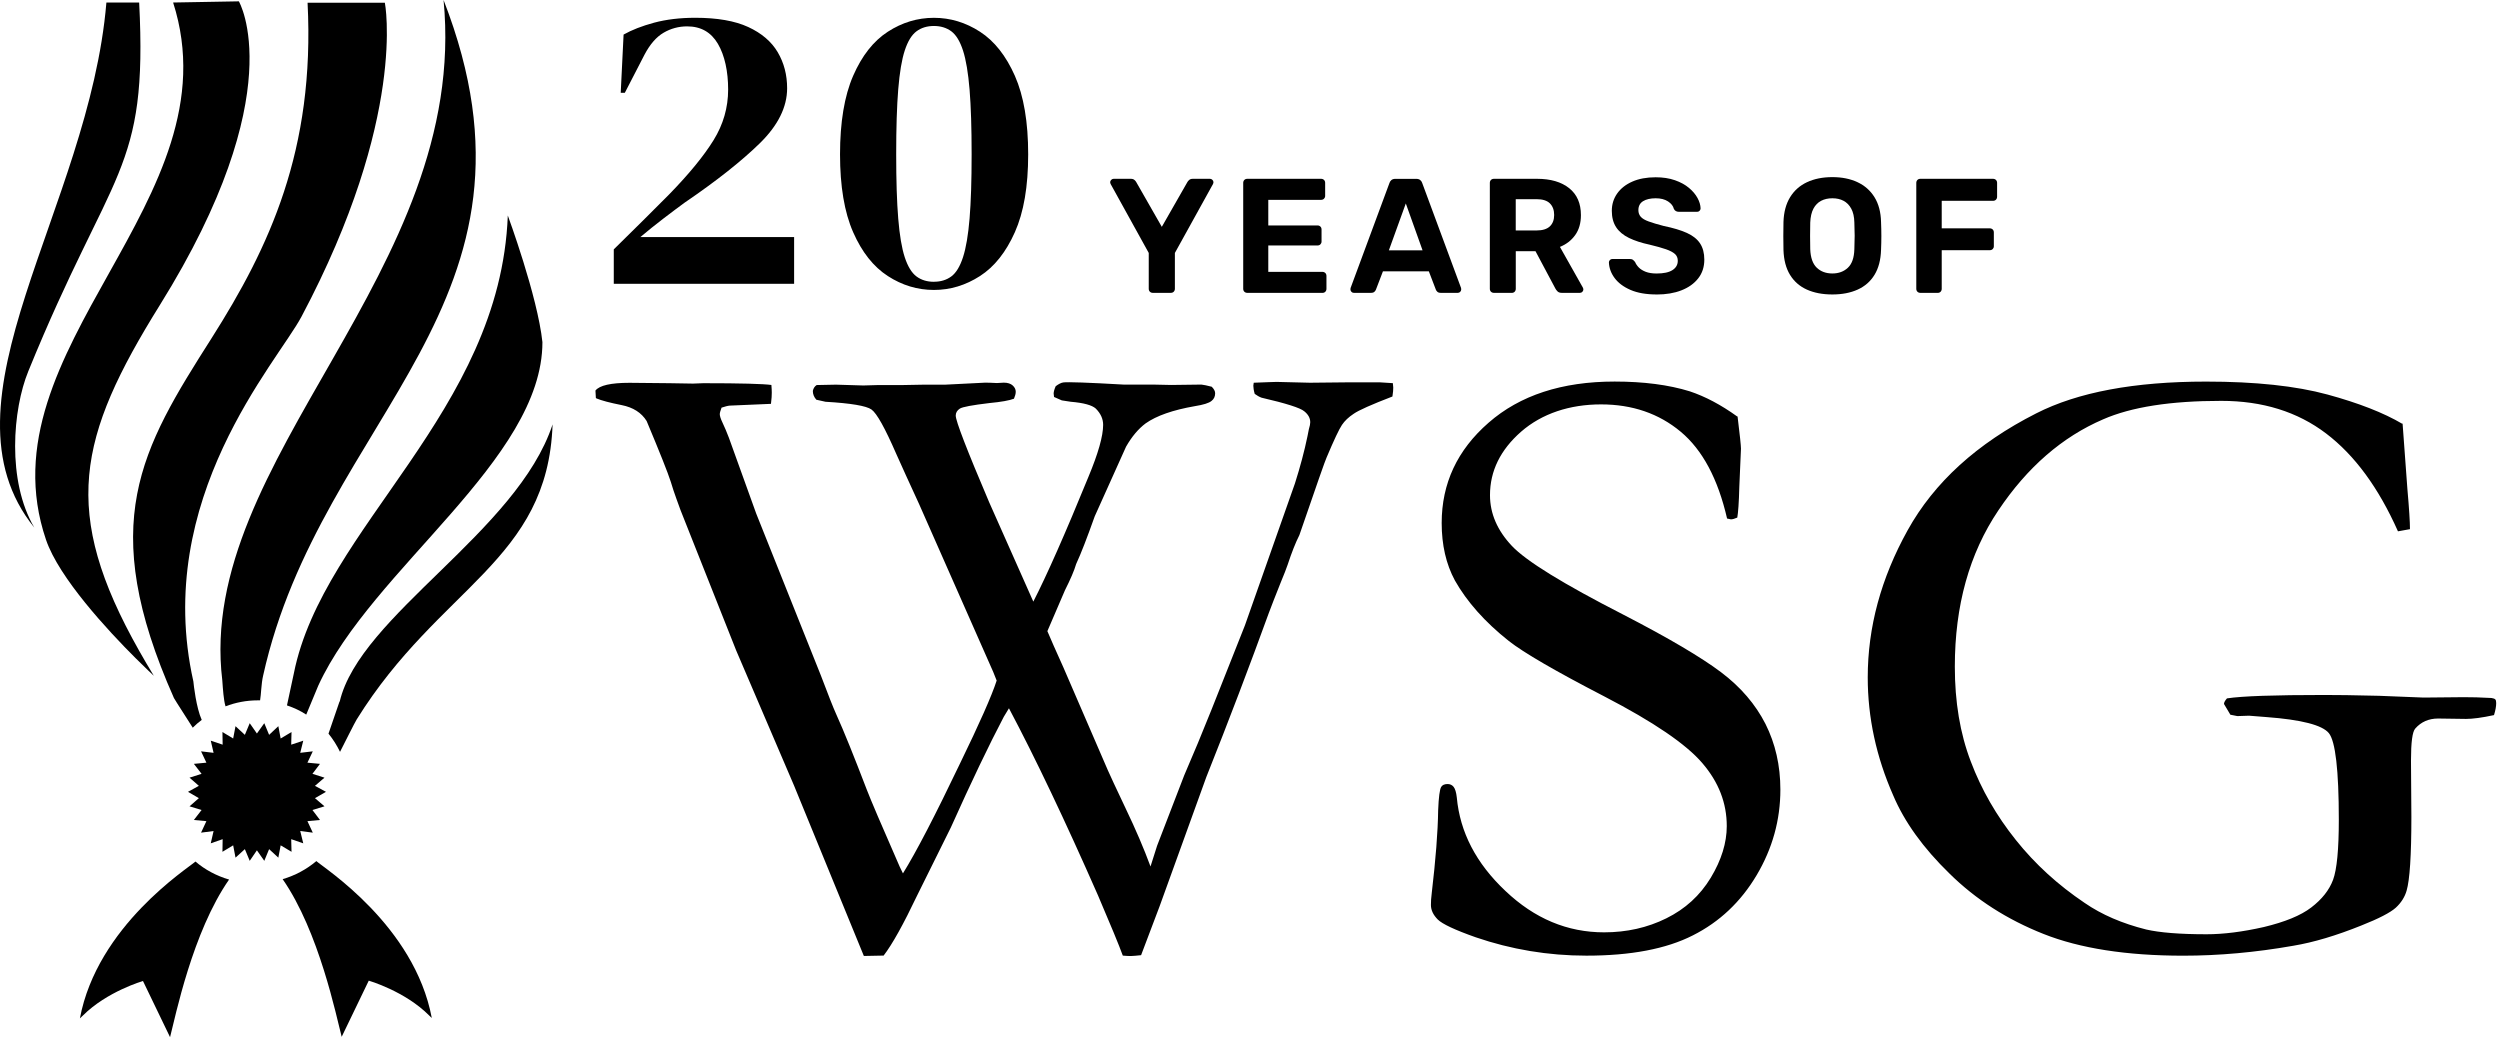<svg width="637" height="265" viewBox="0 0 637 265" fill="none" xmlns="http://www.w3.org/2000/svg">
<g clip-path="url(#clip0_1_3)">
<path d="M612.06 107.96C607.37 105.19 601.01 102.7 593.02 100.52C584.99 98.34 574.71 97.23 562.09 97.23C543.84 97.23 529.42 99.93 518.82 105.33C503.74 112.98 492.82 122.92 486.05 135.14C479.27 147.36 475.9 159.83 475.9 172.6C475.9 182.81 478.05 192.82 482.4 202.69C485.25 209.41 490.01 216.05 496.75 222.6C503.42 229.18 511.42 234.3 520.69 237.97C529.93 241.64 541.82 243.51 556.31 243.51C565.31 243.51 574.66 242.68 584.32 240.98C589.53 240.11 595.3 238.38 601.66 235.82C606.14 234.05 609.06 232.53 610.45 231.28C611.84 230 612.74 228.54 613.2 226.95C614 224.25 614.42 217.98 614.42 208.15L614.32 193.82C614.32 189.15 614.67 186.41 615.43 185.61C616.89 183.95 618.84 183.08 621.23 183.08L628.35 183.18C630.02 183.18 632.42 182.87 635.47 182.21C635.85 181 636.03 179.96 636.03 179.16C636.03 178.71 635.96 178.4 635.82 178.23C635.68 178.06 635.33 177.92 634.85 177.85C632.07 177.68 629.67 177.64 627.73 177.64L617.51 177.74L606.18 177.29C599.75 177.12 595.09 177.08 592.24 177.08C579.52 177.08 571.25 177.36 567.43 177.95C566.91 178.54 566.67 179.02 566.67 179.37L568.3 182.11C569.03 182.28 569.62 182.39 570.07 182.46L573.06 182.36L577.47 182.71C586.4 183.37 591.72 184.75 593.39 186.8C595.06 188.84 595.93 196.22 595.93 208.86C595.93 216.44 595.44 221.53 594.47 224.16C593.5 226.79 591.62 229.15 588.91 231.22C586.2 233.3 582.17 234.92 576.82 236.21C571.47 237.42 566.6 238.05 562.22 238.05C555.41 238.05 550.3 237.63 546.86 236.84C540.78 235.32 535.53 233.07 531.15 230.05C524.41 225.51 518.57 220.22 513.63 214.02C508.7 207.86 504.87 201.21 502.16 194.04C499.41 186.87 498.09 178.81 498.09 169.87C498.09 154.32 501.77 141.06 509.18 130.05C516.55 119.04 525.48 111.32 535.87 106.85C543.06 103.7 553.07 102.14 565.97 102.14C576.5 102.14 585.4 104.91 592.69 110.45C599.99 115.99 606.07 124.3 611 135.38L614.06 134.83C614.06 133.03 613.85 129.6 613.4 124.55L612.18 107.93H612.08L612.05 107.96H612.06ZM442.64 106.12C438.5 103.14 434.51 101.03 430.55 99.71C425.2 98.05 418.8 97.22 411.4 97.22C397.99 97.22 387.28 100.72 379.29 107.71C371.3 114.67 367.34 123.19 367.34 133.26C367.34 138.83 368.45 143.72 370.71 147.91C373.77 153.31 378.32 158.47 384.44 163.32C388.23 166.3 396.33 171.01 408.84 177.48C421.32 183.95 429.62 189.6 433.76 194.45C437.93 199.3 439.98 204.63 439.98 210.48C439.98 214.74 438.62 219.14 435.91 223.64C433.16 228.18 429.41 231.6 424.58 233.99C419.75 236.38 414.47 237.56 408.73 237.56C399.35 237.56 391.01 234.06 383.6 227.03C376.13 220 371.99 212.04 371.19 203.17C371.05 201.89 370.77 200.99 370.39 200.5C370.01 200.02 369.49 199.77 368.83 199.77C368.03 199.77 367.47 200.05 367.2 200.53C366.85 201.12 366.57 203.09 366.44 206.49C366.37 212 365.81 218.99 364.81 227.54C364.64 228.75 364.6 229.79 364.6 230.59C364.6 231.91 365.19 233.12 366.34 234.29C367.49 235.43 370.72 236.96 376.04 238.83C385.04 241.91 394.42 243.5 404.22 243.5C415.48 243.5 424.52 241.8 431.33 238.34C438.14 234.91 443.56 229.79 447.59 223C451.62 216.21 453.64 208.94 453.64 201.19C453.64 195.03 452.35 189.45 449.85 184.47C447.31 179.48 443.53 175.05 438.52 171.28C433.52 167.51 425.21 162.59 413.6 156.6C398.38 148.81 388.89 142.99 385.21 139.08C381.53 135.17 379.65 130.87 379.65 126.17C379.65 120.01 382.29 114.64 387.57 110C392.89 105.36 399.98 103.04 407.94 103.04C415.9 103.04 422.68 105.36 428.24 110C433.8 114.64 437.73 122.01 440.06 132.12L441.03 132.33C441.48 132.33 442 132.16 442.66 131.88C442.87 130.74 443.08 128.11 443.18 123.99L443.6 114.33C443.6 113.6 443.32 110.87 442.73 106.09H442.7L442.67 106.12H442.64ZM151.9 101.49C153.32 102.08 155.44 102.63 158.4 103.22C161.35 103.81 163.44 105.16 164.76 107.27C168.13 115.3 170.18 120.46 170.91 122.75C171.36 124.2 171.81 125.66 172.33 127.04C172.99 128.94 173.75 130.95 174.62 133.06L187.58 165.74L202.32 200.16L220.11 243.58L225.15 243.48C227.34 240.64 230.19 235.52 233.7 228.14L242.28 210.83C247.53 199.13 252.05 189.71 255.76 182.65L257.08 180.47C263.79 193.11 271.36 209.03 279.77 228.15C283 235.7 285.12 240.82 286.09 243.49C286.99 243.59 287.72 243.59 288.21 243.59C288.8 243.59 289.63 243.49 290.75 243.38L295.48 230.88L307.37 197.99C313.17 183.45 318.46 169.5 323.29 156.2L324.51 153.01L326.25 148.61C327.19 146.32 327.81 144.77 328.09 143.9C329.13 140.75 330.11 138.26 331.08 136.35C335.46 123.61 337.75 117.06 338 116.61C339.91 112.07 341.23 109.3 341.93 108.27C342.63 107.23 343.6 106.3 344.92 105.43C346.21 104.53 349.47 103.08 354.79 101.03C354.96 100.03 355 99.26 355 98.74L354.9 97.63L351.6 97.42H343.33L333.77 97.52L325.29 97.31C324.49 97.31 322.54 97.41 319.45 97.52L319.35 98.28C319.35 98.76 319.45 99.49 319.7 100.36C320.29 100.78 320.85 101.12 321.44 101.33C327.7 102.78 331.31 103.93 332.32 104.79C333.36 105.62 333.85 106.56 333.85 107.59C333.85 107.97 333.75 108.56 333.5 109.36L333.15 111.13C332.35 115.01 331.27 119.02 329.95 123.18L317.2 159.36L308.76 180.65C306.4 186.57 304.07 192.18 301.74 197.55L295.03 214.97L294.82 215.52L293.15 220.78C291.48 216.24 289.36 211.29 286.82 206C284.28 200.67 282.79 197.41 282.27 196.24L270.94 170.03C269.03 165.81 267.67 162.72 266.87 160.82L271.35 150.4C272.74 147.63 273.71 145.41 274.2 143.72C275.45 141.02 277.01 136.97 278.93 131.57L286.92 113.81C288.38 111.25 290.05 109.27 291.89 107.89C294.67 105.92 298.88 104.46 304.44 103.49C306.66 103.14 308.05 102.69 308.68 102.17C309.31 101.69 309.62 101.03 309.62 100.2C309.62 99.68 309.34 99.13 308.75 98.54C307.6 98.23 306.7 98.06 306.11 97.99L298.39 98.09L293.77 97.99H286.26C277.15 97.47 272.05 97.3 270.97 97.44C270.38 97.51 269.72 97.86 268.99 98.41C268.64 99.21 268.47 99.83 268.47 100.28L268.57 101.15L270.55 102.02L272.84 102.37C276.14 102.65 278.26 103.24 279.2 104.1C280.45 105.35 281.08 106.73 281.08 108.25C281.08 111.09 279.83 115.52 277.33 121.51C271.42 135.98 266.73 146.58 263.29 153.29L252.03 127.95C246.37 114.65 243.52 107.28 243.52 105.89C243.52 105.16 243.87 104.57 244.56 104.12C245.26 103.67 247.76 103.22 252.1 102.7C255.09 102.42 257.21 102.04 258.36 101.59C258.64 100.93 258.81 100.34 258.81 99.82C258.81 99.23 258.57 98.71 258.05 98.23C257.53 97.75 256.76 97.5 255.76 97.5L254.02 97.6C252.7 97.53 251.69 97.5 251.03 97.5L240.67 98.02H234.94L229.55 98.12H223.5L219.96 98.22L213.01 98.01C212.07 98.01 210.4 98.04 208.08 98.11C207.56 98.46 207.25 98.94 207.11 99.6C207.11 100.47 207.42 101.19 208.01 101.85L210.34 102.37C216.84 102.75 220.73 103.41 222.05 104.34C223.41 105.31 225.49 109.05 228.37 115.66C229.76 118.81 231.71 123.03 234.17 128.4L253.08 171.23L253.95 173.41C252.7 177.29 249.57 184.35 244.6 194.56C238.24 207.86 233.41 217.17 230.07 222.54C229.41 221.22 228.96 220.25 228.75 219.7C224.58 210.18 221.94 204.02 220.83 201.14C217.67 192.9 215.1 186.46 213.01 181.85C212.35 180.4 211.06 177.14 209.15 172.09L192.68 130.85L185.73 111.56C185.21 110.18 184.65 108.86 184.06 107.61C183.61 106.68 183.4 105.95 183.4 105.53C183.4 105.18 183.57 104.63 183.85 103.87C184.72 103.59 185.41 103.39 185.94 103.35L196.44 102.9C196.61 101.65 196.65 100.68 196.65 100.06C196.65 99.61 196.62 98.95 196.55 98.09C194.57 97.81 188.8 97.64 179.21 97.64L176.57 97.74L170.63 97.64L160.41 97.54C155.65 97.54 152.76 98.2 151.72 99.51L151.82 101.28V101.38L151.92 101.45L151.9 101.49Z" fill="black"/>
<path fill-rule="evenodd" clip-rule="evenodd" d="M80.59 219.42C78.12 221.5 75.22 223.07 72.02 224.01C81.31 237.38 85.7 259 87.06 264.18L93.96 249.87C93.96 249.87 103.17 252.54 109.3 258.7L110.02 259.38C105.59 235.77 82.49 221.13 80.57 219.38V219.42H80.59Z" fill="black"/>
<path fill-rule="evenodd" clip-rule="evenodd" d="M39.17 172.17C39.17 172.17 37.29 170.43 34.52 167.67C27.57 160.75 15 147.21 11.72 137.52C-4.9 88.69 60.26 51.03 44.11 0.64L60.86 0.34C60.86 0.34 74.5 23.48 40.75 77.7C19.74 111.45 15.44 130.39 35.47 165.84C36.62 167.88 37.86 170 39.18 172.17H39.17Z" fill="black"/>
<path fill-rule="evenodd" clip-rule="evenodd" d="M86.51 178.75C84.98 183.21 84.04 185.88 83.7 186.94C84.85 188.34 85.83 189.91 86.64 191.57C87.53 189.83 90.48 183.93 90.9 183.29C112.04 149.32 139.57 143 140.8 108.14C131.77 135.53 91.71 156.8 86.55 178.79" fill="black"/>
<path fill-rule="evenodd" clip-rule="evenodd" d="M57.45 179.98C60.01 179 62.78 178.45 65.67 178.45H66.27C66.53 177.05 66.57 174.12 67.04 172.17C81.78 105.68 143.11 77.27 113.02 0C119.71 69.16 49.82 116.97 56.64 173.35C56.81 175.69 56.98 178.36 57.45 179.93" fill="black"/>
<path fill-rule="evenodd" clip-rule="evenodd" d="M20.37 259.47L21.09 258.79C27.23 252.63 36.43 249.96 36.43 249.96L43.33 264.27C44.69 259.05 49.04 237.48 58.37 224.11C55.17 223.18 52.23 221.6 49.8 219.52C47.88 221.26 24.78 235.91 20.35 259.52V259.48L20.37 259.47Z" fill="black"/>
<path fill-rule="evenodd" clip-rule="evenodd" d="M7.21 94.6C3.25 104.28 1.71 122.49 8.74 134.43C-17.3 102.2 22.72 53.24 27.11 0.64H35.46C37.68 44.03 28.51 42.33 7.21 94.6Z" fill="black"/>
<path fill-rule="evenodd" clip-rule="evenodd" d="M73.13 179.74C74.88 180.33 76.54 181.1 78.03 182.08C78.84 180.13 80.89 175.2 81.1 174.69C94.74 144.97 138.21 117.16 138.21 87.18C136.97 75.46 129.39 54.91 129.39 54.91C127.47 105.01 82.3 134.35 74.88 171.54C74.75 172.09 73.64 177.31 73.13 179.69" fill="black"/>
<path fill-rule="evenodd" clip-rule="evenodd" d="M49.1 185.43C49.82 184.71 50.59 184.03 51.4 183.43C49.99 180.29 49.35 174.51 49.27 173.62C38.83 127.04 70.66 92.31 76.84 80.64C103.82 29.78 98.06 0.69 98.06 0.69H78.37C80.29 38.27 68.57 63.06 53.95 86.11C35.88 114.51 24.54 133.32 44.32 177.86C44.66 178.5 48.33 184.14 49.14 185.46" fill="black"/>
<path d="M67.34 184.27L65.46 186.9L63.63 184.27L62.39 187.24L60.01 185.03L59.41 188.17L56.68 186.52L56.73 189.74L53.7 188.72L54.42 191.82L51.23 191.44L52.59 194.33L49.4 194.63L51.36 197.17L48.29 198.15L50.67 200.23L47.9 201.76L50.67 203.37L48.29 205.45L51.36 206.39L49.4 208.93L52.59 209.23L51.23 212.16L54.42 211.74L53.7 214.88L56.73 213.82L56.68 217.04L59.41 215.39L60.01 218.53L62.39 216.36L63.63 219.34L65.46 216.66L67.34 219.34L68.57 216.36L70.92 218.53L71.51 215.39L74.28 217.04L74.2 213.82L77.27 214.88L76.5 211.74L79.7 212.16L78.33 209.23L81.53 208.93L79.61 206.39L82.68 205.45L80.25 203.37L83.06 201.76L80.25 200.23L82.68 198.15L79.61 197.17L81.53 194.63L78.33 194.33L79.7 191.44L76.5 191.82L77.27 188.72L74.2 189.74L74.28 186.52L71.51 188.17L70.92 185.03L68.57 187.24L67.34 184.27Z" fill="black"/>
<path d="M158.16 23.64L158.89 8.81C160.98 7.63 163.57 6.62 166.67 5.78C169.77 4.95 173.27 4.53 177.17 4.53C182.74 4.53 187.23 5.31 190.64 6.88C194.05 8.45 196.56 10.59 198.16 13.3C199.76 16.01 200.56 19.08 200.56 22.49C200.56 27.29 198.23 31.98 193.56 36.54C188.89 41.1 182.52 46.13 174.45 51.63C172.92 52.75 171.11 54.1 169.02 55.7C166.93 57.3 164.98 58.87 163.17 60.4H202.34V72.31H156.39V63.54C158.9 61.1 161.35 58.68 163.75 56.28C166.15 53.88 168.43 51.6 170.59 49.44C175.6 44.29 179.35 39.71 181.82 35.71C184.29 31.71 185.53 27.41 185.53 22.81C185.53 18.21 184.66 14.12 182.92 11.16C181.18 8.2 178.57 6.72 175.09 6.72C172.93 6.72 170.93 7.26 169.08 8.34C167.23 9.42 165.62 11.28 164.22 13.93L159.21 23.64H158.17H158.16Z" fill="black"/>
<path d="M237.96 73.88C233.78 73.88 229.87 72.7 226.21 70.33C222.55 67.96 219.61 64.24 217.38 59.16C215.15 54.08 214.04 47.46 214.04 39.32C214.04 31.18 215.15 24.44 217.38 19.32C219.61 14.2 222.55 10.46 226.21 8.09C229.87 5.72 233.78 4.54 237.96 4.54C242.14 4.54 246.05 5.72 249.71 8.09C253.37 10.46 256.32 14.2 258.59 19.32C260.85 24.44 261.98 31.11 261.98 39.32C261.98 47.53 260.85 54.08 258.59 59.16C256.33 64.24 253.37 67.97 249.71 70.33C246.05 72.69 242.14 73.88 237.96 73.88ZM237.96 71.79C239.7 71.79 241.18 71.34 242.4 70.43C243.62 69.53 244.61 67.89 245.38 65.52C246.15 63.15 246.7 59.86 247.05 55.65C247.4 51.44 247.57 45.99 247.57 39.31C247.57 32.63 247.4 27.14 247.05 22.86C246.7 18.58 246.14 15.25 245.38 12.89C244.61 10.52 243.62 8.89 242.4 7.98C241.18 7.08 239.7 6.62 237.96 6.62C236.22 6.62 234.74 7.07 233.52 7.98C232.3 8.89 231.31 10.5 230.54 12.84C229.77 15.17 229.22 18.48 228.87 22.76C228.52 27.04 228.35 32.56 228.35 39.31C228.35 46.06 228.52 51.46 228.87 55.71C229.22 59.96 229.77 63.25 230.54 65.58C231.31 67.91 232.3 69.53 233.52 70.44C234.74 71.35 236.22 71.8 237.96 71.8V71.79Z" fill="black"/>
<path d="M293.74 74.62C293.44 74.62 293.19 74.52 292.99 74.33C292.8 74.14 292.7 73.89 292.7 73.58V64.45L282.99 46.89C282.96 46.81 282.93 46.73 282.91 46.66C282.88 46.59 282.87 46.52 282.87 46.43C282.87 46.21 282.96 46.01 283.14 45.83C283.32 45.65 283.52 45.56 283.74 45.56H288.14C288.53 45.56 288.83 45.66 289.05 45.85C289.27 46.04 289.42 46.22 289.51 46.39L296.03 57.8L302.55 46.39C302.63 46.22 302.78 46.04 303.01 45.85C303.23 45.66 303.54 45.56 303.92 45.56H308.32C308.54 45.56 308.74 45.65 308.92 45.83C309.1 46.01 309.19 46.21 309.19 46.43C309.19 46.51 309.18 46.59 309.15 46.66C309.12 46.73 309.09 46.81 309.07 46.89L299.36 64.45V73.58C299.36 73.88 299.26 74.13 299.07 74.33C298.88 74.52 298.63 74.62 298.32 74.62H293.75H293.74Z" fill="black"/>
<path d="M317.81 74.62C317.51 74.62 317.26 74.52 317.06 74.33C316.87 74.14 316.77 73.89 316.77 73.58V46.6C316.77 46.3 316.87 46.05 317.06 45.85C317.25 45.66 317.5 45.56 317.81 45.56H336.61C336.91 45.56 337.16 45.66 337.36 45.85C337.55 46.04 337.65 46.29 337.65 46.6V49.92C337.65 50.2 337.55 50.43 337.36 50.63C337.17 50.82 336.92 50.92 336.61 50.92H323.16V57.44H335.69C335.99 57.44 336.24 57.54 336.44 57.73C336.63 57.92 336.73 58.17 336.73 58.48V61.55C336.73 61.83 336.63 62.06 336.44 62.26C336.25 62.45 336 62.55 335.69 62.55H323.16V69.27H336.94C337.24 69.27 337.49 69.37 337.69 69.56C337.88 69.75 337.98 70 337.98 70.31V73.59C337.98 73.89 337.88 74.14 337.69 74.34C337.5 74.53 337.25 74.63 336.94 74.63H317.81V74.62Z" fill="black"/>
<path d="M344.96 74.62C344.71 74.62 344.5 74.53 344.34 74.35C344.17 74.17 344.09 73.97 344.09 73.75C344.09 73.61 344.1 73.49 344.13 73.38L354.01 46.69C354.09 46.39 354.26 46.12 354.51 45.9C354.76 45.68 355.1 45.57 355.55 45.57H360.86C361.3 45.57 361.65 45.68 361.9 45.9C362.15 46.12 362.32 46.38 362.4 46.69L372.28 73.38C372.31 73.49 372.32 73.61 372.32 73.75C372.32 73.97 372.24 74.17 372.07 74.35C371.9 74.53 371.7 74.62 371.45 74.62H367.13C366.71 74.62 366.41 74.52 366.22 74.33C366.03 74.14 365.9 73.96 365.85 73.79L364.07 69.14H352.37L350.59 73.79C350.53 73.96 350.41 74.14 350.22 74.33C350.03 74.52 349.72 74.62 349.31 74.62H344.99H344.96ZM353.88 63.79H362.47L358.2 51.84L353.88 63.79Z" fill="black"/>
<path d="M380.65 74.62C380.35 74.62 380.1 74.52 379.9 74.33C379.71 74.14 379.61 73.89 379.61 73.58V46.6C379.61 46.3 379.71 46.05 379.9 45.85C380.09 45.66 380.34 45.56 380.65 45.56H391.65C395.11 45.56 397.83 46.36 399.83 47.95C401.82 49.54 402.82 51.83 402.82 54.82C402.82 56.84 402.33 58.53 401.37 59.88C400.4 61.24 399.1 62.25 397.47 62.91L403.32 73.29C403.4 73.46 403.44 73.61 403.44 73.75C403.44 73.97 403.36 74.17 403.19 74.35C403.02 74.53 402.82 74.62 402.57 74.62H397.96C397.46 74.62 397.09 74.49 396.84 74.23C396.59 73.97 396.41 73.73 396.3 73.5L391.24 64H386.22V73.59C386.22 73.89 386.12 74.14 385.93 74.34C385.74 74.53 385.49 74.63 385.18 74.63H380.66L380.65 74.62ZM386.21 58.72H391.52C393.04 58.72 394.17 58.37 394.9 57.68C395.63 56.99 396 56.02 396 54.78C396 53.54 395.64 52.55 394.92 51.83C394.2 51.11 393.07 50.75 391.52 50.75H386.21V58.72Z" fill="black"/>
<path d="M422.11 75.03C419.45 75.03 417.23 74.64 415.45 73.87C413.66 73.09 412.32 72.08 411.4 70.84C410.48 69.6 410 68.27 409.95 66.86C409.95 66.64 410.03 66.44 410.2 66.26C410.37 66.08 410.57 65.99 410.82 65.99H415.26C415.62 65.99 415.9 66.07 416.09 66.22C416.28 66.37 416.46 66.56 416.63 66.78C416.82 67.25 417.13 67.71 417.56 68.15C417.99 68.59 418.58 68.96 419.32 69.25C420.07 69.54 420.99 69.69 422.1 69.69C423.9 69.69 425.25 69.4 426.15 68.82C427.05 68.24 427.5 67.45 427.5 66.45C427.5 65.73 427.26 65.15 426.77 64.71C426.28 64.27 425.52 63.87 424.49 63.51C423.45 63.15 422.07 62.76 420.36 62.35C418.28 61.91 416.52 61.33 415.07 60.63C413.62 59.92 412.52 59.01 411.79 57.89C411.06 56.77 410.69 55.38 410.69 53.72C410.69 52.06 411.15 50.59 412.06 49.3C412.97 48.01 414.26 47 415.92 46.27C417.58 45.54 419.56 45.17 421.85 45.17C423.7 45.17 425.34 45.42 426.77 45.92C428.2 46.42 429.39 47.07 430.34 47.87C431.3 48.67 432.02 49.53 432.52 50.44C433.02 51.35 433.28 52.24 433.31 53.1C433.31 53.32 433.23 53.52 433.06 53.7C432.89 53.88 432.69 53.97 432.44 53.97H427.79C427.51 53.97 427.26 53.91 427.04 53.8C426.82 53.69 426.64 53.5 426.5 53.22C426.33 52.5 425.84 51.87 425.03 51.33C424.21 50.79 423.15 50.52 421.86 50.52C420.57 50.52 419.43 50.77 418.64 51.27C417.85 51.77 417.46 52.53 417.46 53.55C417.46 54.21 417.66 54.77 418.06 55.23C418.46 55.69 419.14 56.09 420.09 56.43C421.04 56.78 422.31 57.16 423.89 57.57C426.32 58.07 428.3 58.66 429.82 59.35C431.34 60.04 432.46 60.93 433.18 62.03C433.9 63.12 434.26 64.5 434.26 66.16C434.26 68.01 433.74 69.61 432.7 70.93C431.66 72.26 430.24 73.27 428.42 73.98C426.61 74.69 424.5 75.04 422.09 75.04L422.11 75.03Z" fill="black"/>
<path d="M466.89 75.03C464.37 75.03 462.2 74.61 460.37 73.78C458.54 72.95 457.12 71.7 456.09 70.02C455.07 68.35 454.51 66.24 454.43 63.69C454.4 62.5 454.39 61.32 454.39 60.14C454.39 58.96 454.4 57.77 454.43 56.55C454.51 54.06 455.07 51.96 456.11 50.26C457.15 48.56 458.59 47.28 460.43 46.42C462.27 45.56 464.42 45.13 466.88 45.13C469.34 45.13 471.45 45.56 473.29 46.42C475.13 47.28 476.58 48.56 477.63 50.26C478.68 51.96 479.23 54.06 479.29 56.55C479.34 57.77 479.37 58.97 479.37 60.14C479.37 61.31 479.34 62.5 479.29 63.69C479.21 66.24 478.65 68.35 477.63 70.02C476.61 71.69 475.18 72.95 473.35 73.78C471.52 74.61 469.37 75.03 466.88 75.03H466.89ZM466.89 69.68C468.49 69.68 469.82 69.19 470.85 68.21C471.89 67.23 472.43 65.66 472.49 63.5C472.54 62.28 472.57 61.14 472.57 60.08C472.57 59.02 472.54 57.89 472.49 56.7C472.46 55.26 472.2 54.09 471.7 53.17C471.2 52.25 470.54 51.59 469.73 51.16C468.91 50.73 467.97 50.52 466.89 50.52C465.81 50.52 464.86 50.73 464.03 51.16C463.2 51.59 462.54 52.26 462.06 53.17C461.58 54.08 461.31 55.26 461.25 56.7C461.22 57.89 461.21 59.02 461.21 60.08C461.21 61.14 461.22 62.29 461.25 63.5C461.33 65.66 461.89 67.23 462.91 68.21C463.93 69.19 465.26 69.68 466.89 69.68Z" fill="black"/>
<path d="M489.31 74.62C489 74.62 488.76 74.52 488.56 74.33C488.37 74.14 488.27 73.89 488.27 73.58V46.6C488.27 46.3 488.37 46.05 488.56 45.85C488.75 45.66 489 45.56 489.31 45.56H507.82C508.12 45.56 508.37 45.66 508.57 45.85C508.76 46.04 508.86 46.29 508.86 46.6V50.13C508.86 50.43 508.76 50.68 508.57 50.88C508.38 51.07 508.13 51.17 507.82 51.17H494.75V58.18H506.99C507.29 58.18 507.54 58.28 507.74 58.47C507.93 58.66 508.03 58.91 508.03 59.22V62.75C508.03 63.03 507.93 63.26 507.74 63.46C507.55 63.65 507.3 63.75 506.99 63.75H494.75V73.59C494.75 73.89 494.65 74.14 494.46 74.34C494.27 74.53 494.02 74.63 493.71 74.63H489.31V74.62Z" fill="black"/>
</g>
<defs>
<clipPath id="clip0_1_3">
<rect width="636.04" height="264.27" fill="white"/>
</clipPath>
</defs>
</svg>
